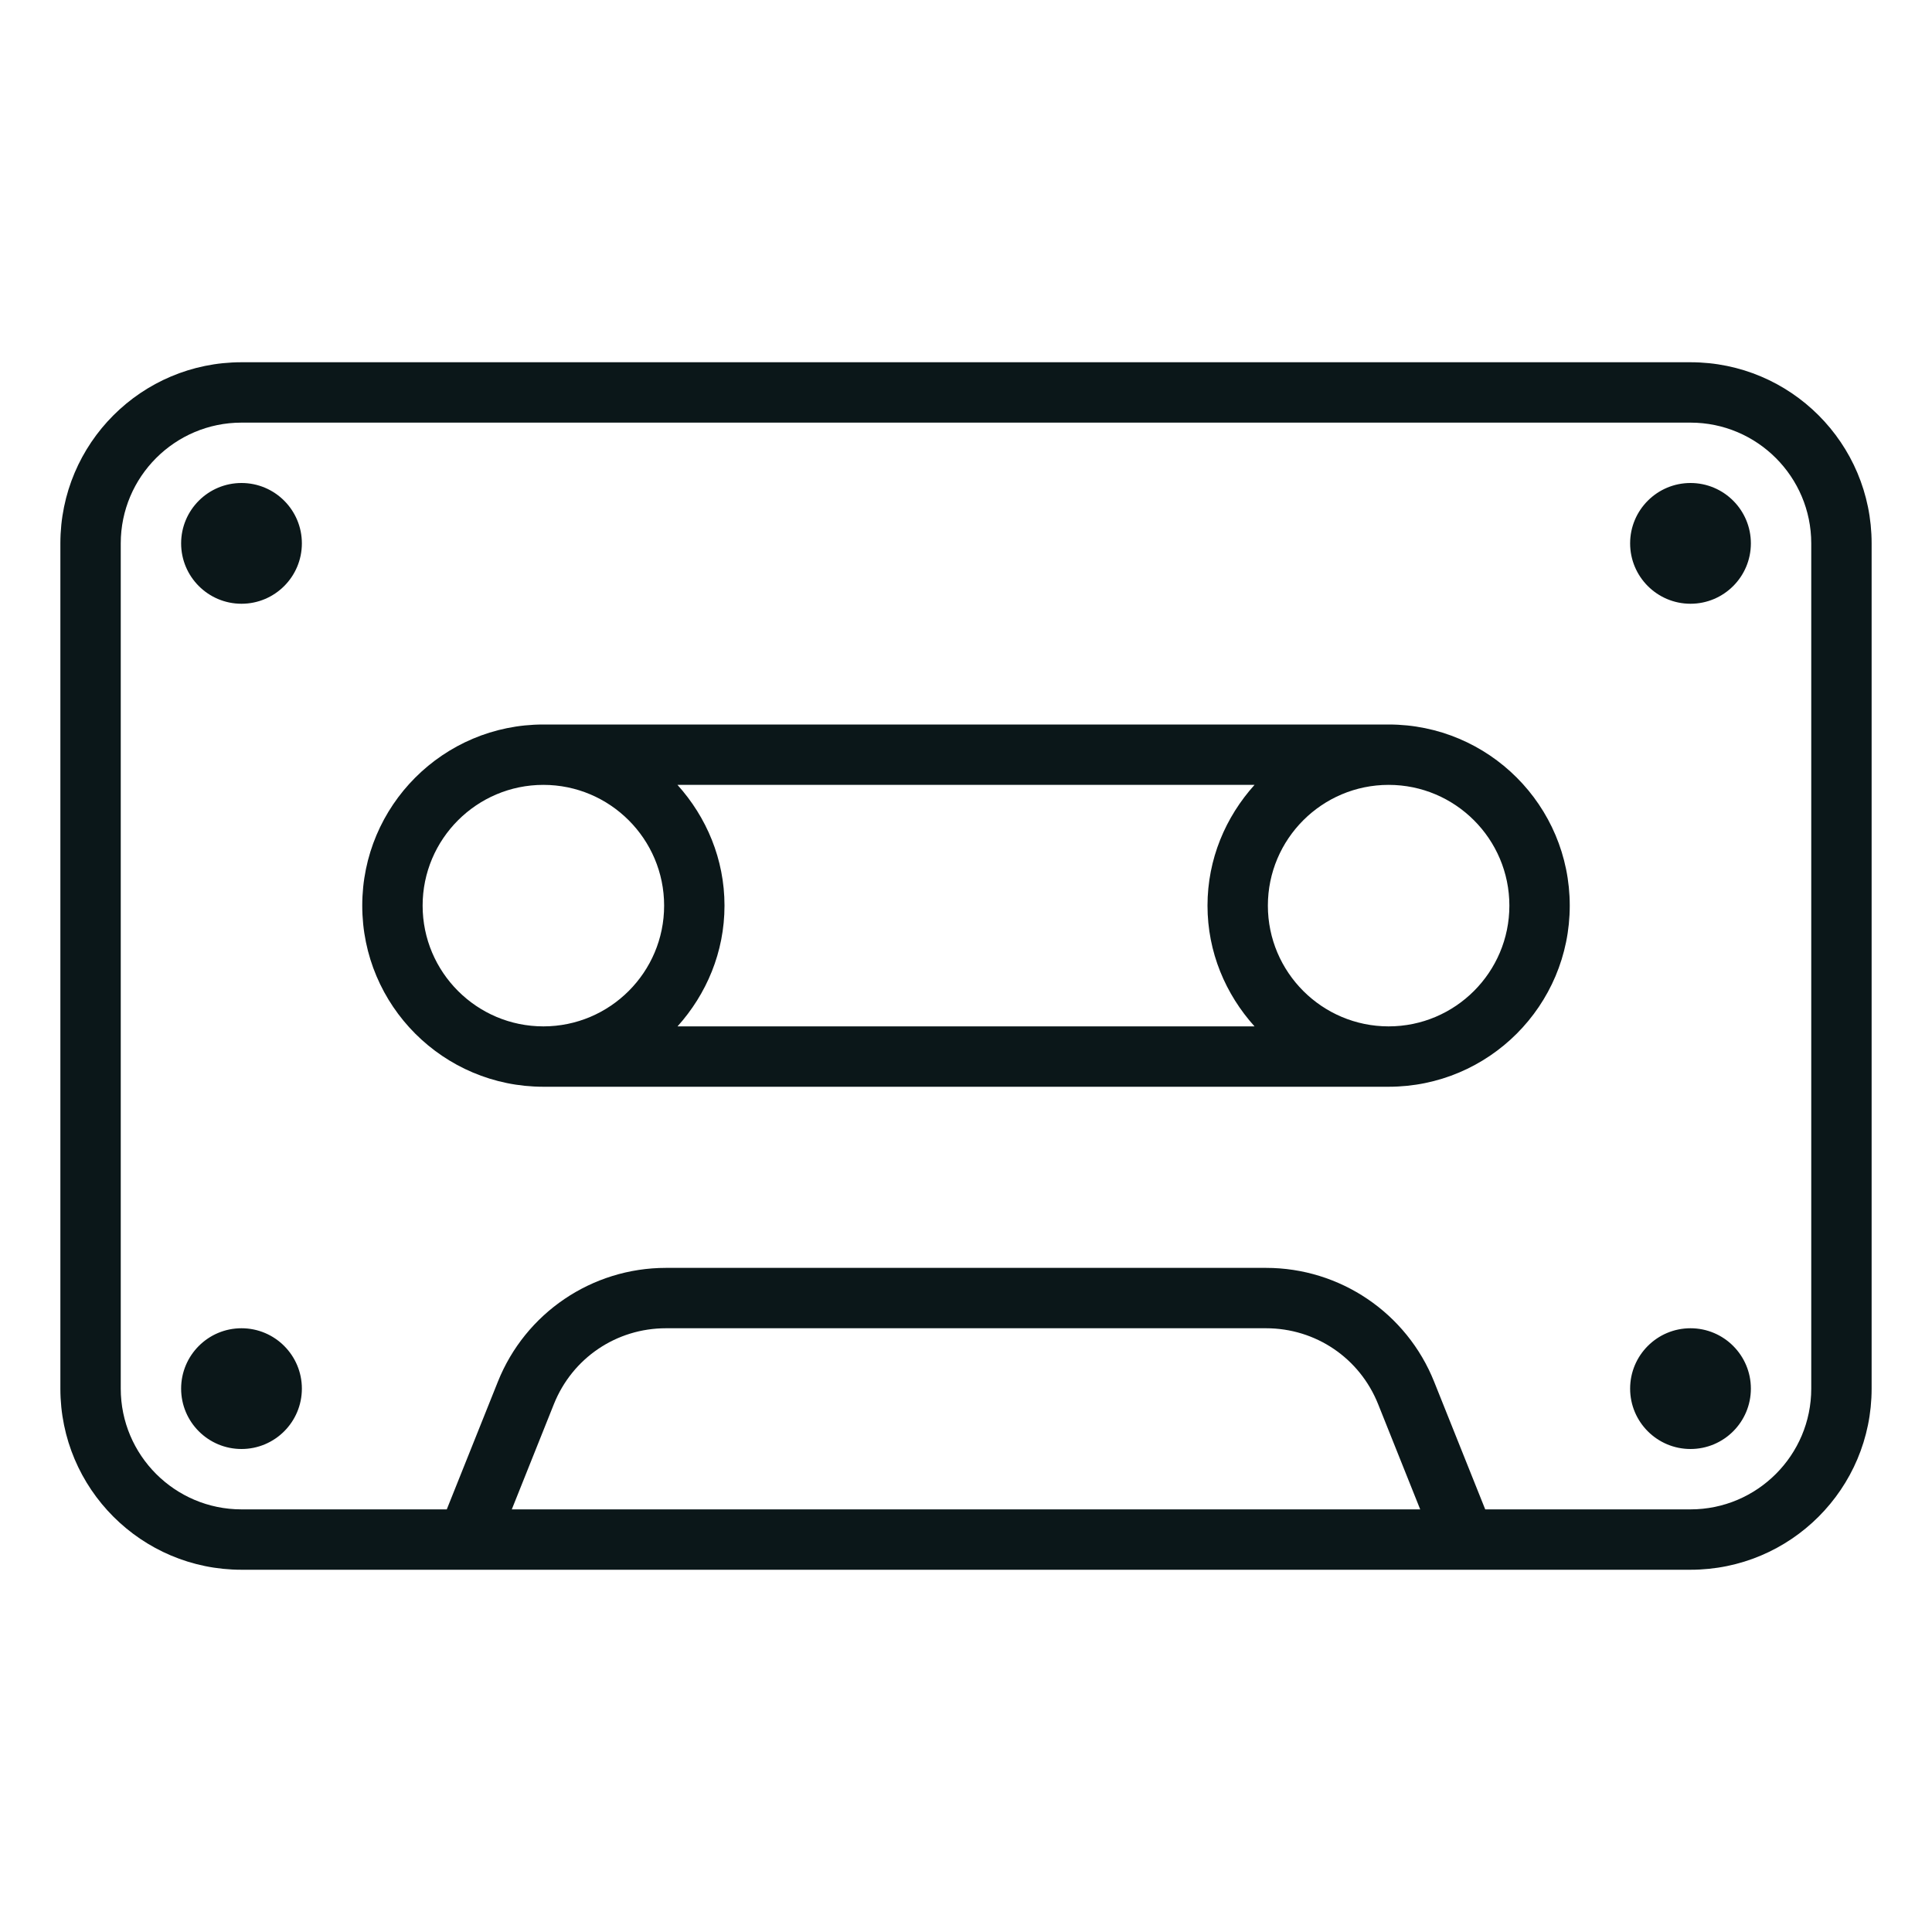 <?xml version="1.0" encoding="utf-8"?><!-- Uploaded to: SVG Repo, www.svgrepo.com, Generator: SVG Repo Mixer Tools -->
<svg version="1.1" id="Uploaded to svgrepo.com" xmlns="http://www.w3.org/2000/svg" xmlns:xlink="http://www.w3.org/1999/xlink" 
	 width="800px" height="800px" viewBox="0 0 32 32" xml:space="preserve">
<style type="text/css">
	.feather_een{fill:#0B1719;}
</style>
<path class="feather_een" d="M28,6H4C2.343,6,1,7.343,1,9v14c0,1.657,1.343,3,3,3h24c1.657,0,3-1.343,3-3V9C31,7.343,29.657,6,28,6z
	 M8.477,25l0.697-1.743C9.48,22.493,10.209,22,11.031,22h9.938c0.823,0,1.551,0.493,1.857,1.257L23.523,25H8.477z M30,23
	c0,1.103-0.897,2-2,2h-3.4l-0.846-2.114C23.299,21.747,22.196,21,20.969,21h-9.938c-1.227,0-2.33,0.747-2.785,1.886L7.4,25H4
	c-1.103,0-2-0.897-2-2V9c0-1.103,0.897-2,2-2h24c1.103,0,2,0.897,2,2V23z M23,12H9c-1.657,0-3,1.343-3,3s1.343,3,3,3h14
	c1.657,0,3-1.343,3-3S24.657,12,23,12z M20.779,13C20.3,13.532,20,14.228,20,15s0.3,1.468,0.779,2h-9.557
	C11.7,16.468,12,15.772,12,15s-0.3-1.468-0.779-2H20.779z M7,15c0-1.103,0.897-2,2-2c1.103,0,2,0.897,2,2c0,1.103-0.897,2-2,2
	C7.897,17,7,16.103,7,15z M23,17c-1.103,0-2-0.897-2-2c0-1.103,0.897-2,2-2c1.103,0,2,0.897,2,2C25,16.103,24.103,17,23,17z M5,23
	c0,0.552-0.448,1-1,1s-1-0.448-1-1c0-0.552,0.448-1,1-1S5,22.448,5,23z M3,9c0-0.552,0.448-1,1-1s1,0.448,1,1c0,0.552-0.448,1-1,1
	S3,9.552,3,9z M29,23c0,0.552-0.448,1-1,1s-1-0.448-1-1c0-0.552,0.448-1,1-1S29,22.448,29,23z M29,9c0,0.552-0.448,1-1,1
	s-1-0.448-1-1c0-0.552,0.448-1,1-1S29,8.448,29,9z"/>
</svg>